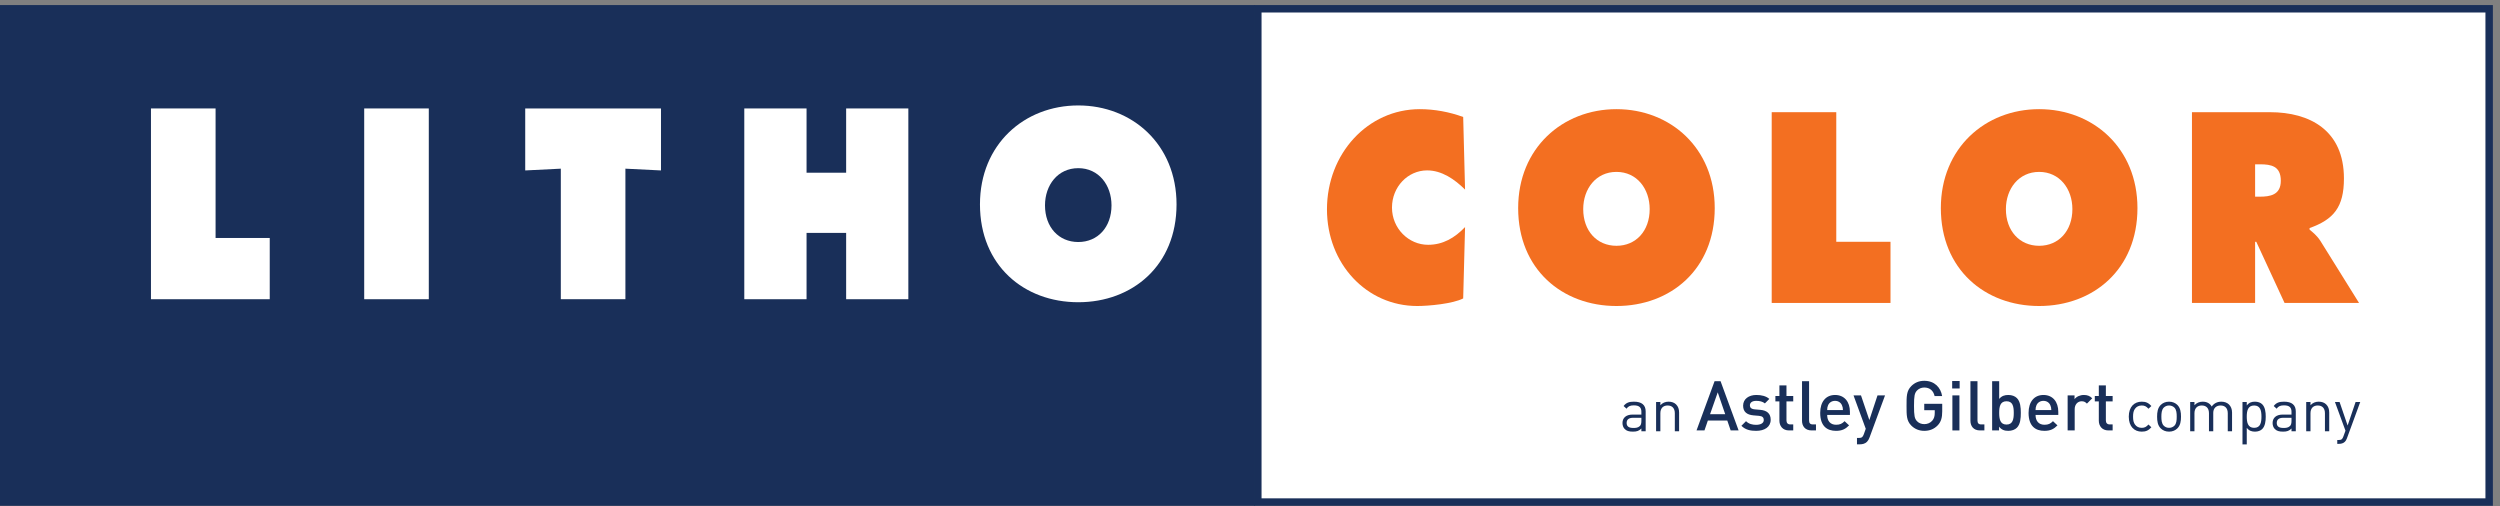 <?xml version="1.0" encoding="UTF-8" standalone="no"?>
<!DOCTYPE svg PUBLIC "-//W3C//DTD SVG 1.1//EN" "http://www.w3.org/Graphics/SVG/1.1/DTD/svg11.dtd">
<svg width="100%" height="100%" viewBox="0 0 1867 378" version="1.1" xmlns="http://www.w3.org/2000/svg" xmlns:xlink="http://www.w3.org/1999/xlink" xml:space="preserve" xmlns:serif="http://www.serif.com/" style="fill-rule:evenodd;clip-rule:evenodd;stroke-linejoin:round;stroke-miterlimit:2;">
    <rect x="0" y="0" width="1867" height="378" fill="#808080" stroke="none"/>
    <g transform="matrix(1.333,0,0,1.333,0,0)">
        <g transform="matrix(4.167,0,0,4.167,0,0)">
            <rect x="169.111" y="1.181" width="165.549" height="66.319" style="fill:white;fill-rule:nonzero;"/>
            <path d="M335.16,0.681L168.611,0.681L168.611,68L335.16,68L335.16,0.681ZM334.16,1.681L334.16,67L169.611,67L169.611,1.681L334.16,1.681Z" style="fill:rgb(25,47,89);fill-rule:nonzero;"/>
            <rect x="0" y="0.681" width="168.722" height="67.319" style="fill:rgb(25,47,89);fill-rule:nonzero;"/>
            <path d="M20.297,14.58L28.984,14.58L28.984,31.995L36.265,31.995L36.265,40.229L20.297,40.229L20.297,14.58Z" style="fill:white;fill-rule:nonzero;"/>
            <rect x="48.966" y="14.58" width="8.684" height="25.649" style="fill:white;fill-rule:nonzero;"/>
            <path d="M70.614,14.58L88.868,14.58L88.868,22.915L84.084,22.677L84.084,40.229L75.4,40.229L75.4,22.677L70.614,22.915L70.614,14.58Z" style="fill:white;fill-rule:nonzero;"/>
            <path d="M100.068,14.58L108.438,14.58L108.438,23.221L113.762,23.221L113.762,14.58L122.124,14.58L122.124,40.229L113.762,40.229L113.762,31.312L108.438,31.312L108.438,40.229L100.068,40.229L100.068,14.58Z" style="fill:white;fill-rule:nonzero;"/>
            <path d="M158.182,27.477C158.182,35.701 152.252,40.634 144.971,40.634C137.677,40.634 131.753,35.701 131.753,27.477C131.753,19.413 137.71,14.177 144.971,14.177C152.223,14.177 158.182,19.413 158.182,27.477ZM140.497,27.609C140.497,30.537 142.341,32.539 144.971,32.539C147.597,32.539 149.438,30.537 149.438,27.609C149.438,24.888 147.727,22.609 144.971,22.609C142.211,22.609 140.497,24.888 140.497,27.609Z" style="fill:white;fill-rule:nonzero;"/>
            <path d="M191.874,22.909C193.837,22.909 195.579,24.098 196.973,25.492L196.721,15.729C194.885,15.051 192.855,14.676 190.889,14.676C183.889,14.676 178.407,20.665 178.407,28.147C178.407,35.458 183.73,41.142 190.542,41.142C192.096,41.142 195.327,40.841 196.721,40.123L196.973,30.531C195.579,31.987 193.993,32.912 192.001,32.912C189.4,32.912 187.148,30.731 187.148,27.906C187.148,25.124 189.276,22.909 191.874,22.909Z" style="fill:rgb(243,111,33);fill-rule:nonzero;"/>
            <path d="M217.329,33.046C214.694,33.046 212.859,31.039 212.859,28.114C212.859,25.392 214.569,23.111 217.329,23.111C220.085,23.111 221.794,25.392 221.794,28.114C221.794,31.039 219.958,33.046 217.329,33.046ZM217.329,14.676C210.071,14.676 204.112,19.916 204.112,27.977C204.112,36.205 210.038,41.142 217.329,41.142C224.612,41.142 230.54,36.205 230.54,27.977C230.54,19.916 224.581,14.676 217.329,14.676Z" style="fill:rgb(243,111,33);fill-rule:nonzero;"/>
            <path d="M303.797,26.443L303.193,26.443L303.193,22.091L303.859,22.091C305.348,22.091 306.648,22.332 306.648,24.302C306.648,26.213 305.221,26.443 303.797,26.443ZM311.975,32.397C311.493,31.654 310.95,31.24 310.514,30.869L310.514,30.664C313.743,29.507 315.135,27.872 315.135,23.997C315.135,17.534 310.575,15.084 305.184,15.084L294.702,15.084L294.702,40.73L303.193,40.73L303.193,32.507L303.35,32.507L307.151,40.73L317.165,40.73L311.975,32.397Z" style="fill:rgb(243,111,33);fill-rule:nonzero;"/>
            <path d="M274.157,33.046C271.53,33.046 269.688,31.039 269.688,28.114C269.688,25.392 271.405,23.111 274.157,23.111C276.913,23.111 278.626,25.392 278.626,28.114C278.626,31.039 276.788,33.046 274.157,33.046ZM274.157,14.676C266.903,14.676 260.941,19.916 260.941,27.977C260.941,36.205 266.868,41.142 274.157,41.142C281.448,41.142 287.374,36.205 287.374,27.977C287.374,19.916 281.417,14.676 274.157,14.676Z" style="fill:rgb(243,111,33);fill-rule:nonzero;"/>
            <path d="M246.881,15.084L238.2,15.084L238.2,40.73L254.172,40.73L254.172,32.507L246.881,32.507L246.881,15.084Z" style="fill:rgb(243,111,33);fill-rule:nonzero;"/>
            <path d="M220.679,56.17L219.575,56.17C218.983,56.17 218.696,56.41 218.696,56.866C218.696,57.321 218.976,57.537 219.6,57.537C219.936,57.537 220.231,57.514 220.479,57.273C220.615,57.145 220.679,56.922 220.679,56.594L220.679,56.17ZM220.679,57.985L220.679,57.609C220.359,57.93 220.071,58.033 219.544,58.033C219,58.033 218.68,57.93 218.433,57.674C218.24,57.481 218.137,57.186 218.137,56.874C218.137,56.187 218.616,55.738 219.495,55.738L220.679,55.738L220.679,55.363C220.679,54.787 220.391,54.499 219.672,54.499C219.168,54.499 218.912,54.619 218.68,54.947L218.288,54.587C218.64,54.132 219.04,54.004 219.68,54.004C220.735,54.004 221.255,54.459 221.255,55.314L221.255,57.985L220.679,57.985Z" style="fill:rgb(25,47,89);fill-rule:nonzero;"/>
            <path d="M225.175,57.985L225.175,55.562C225.175,54.867 224.799,54.516 224.207,54.516C223.615,54.516 223.231,54.875 223.231,55.562L223.231,57.985L222.656,57.985L222.656,54.052L223.231,54.052L223.231,54.483C223.512,54.163 223.896,54.004 224.335,54.004C224.759,54.004 225.103,54.132 225.343,54.371C225.622,54.644 225.75,55.011 225.75,55.467L225.75,57.985L225.175,57.985Z" style="fill:rgb(25,47,89);fill-rule:nonzero;"/>
            <path d="M230.944,52.75L229.913,55.687L231.948,55.687L230.944,52.75ZM232.683,57.87L232.228,56.541L229.616,56.541L229.16,57.87L228.092,57.87L230.518,51.254L231.326,51.254L233.751,57.87L232.683,57.87Z" style="fill:rgb(25,47,89);fill-rule:nonzero;"/>
            <path d="M236.104,57.926C235.333,57.926 234.682,57.796 234.125,57.247L234.747,56.625C235.128,57.016 235.64,57.117 236.104,57.117C236.68,57.117 237.136,56.913 237.136,56.467C237.136,56.151 236.959,55.946 236.504,55.909L235.751,55.845C234.868,55.77 234.356,55.37 234.356,54.543C234.356,53.623 235.146,53.103 236.132,53.103C236.838,53.103 237.442,53.252 237.879,53.633L237.284,54.236C236.986,53.985 236.568,53.893 236.122,53.893C235.556,53.893 235.268,54.144 235.268,54.497C235.268,54.775 235.416,54.989 235.918,55.036L236.661,55.101C237.544,55.175 238.064,55.594 238.064,56.43C238.064,57.415 237.229,57.926 236.104,57.926Z" style="fill:rgb(25,47,89);fill-rule:nonzero;"/>
            <path d="M240.528,57.87C239.646,57.87 239.236,57.238 239.236,56.56L239.236,53.967L238.697,53.967L238.697,53.242L239.236,53.242L239.236,51.812L240.185,51.812L240.185,53.242L241.095,53.242L241.095,53.967L240.185,53.967L240.185,56.514C240.185,56.857 240.352,57.062 240.704,57.062L241.095,57.062L241.095,57.87L240.528,57.87Z" style="fill:rgb(25,47,89);fill-rule:nonzero;"/>
            <path d="M243.568,57.87C242.667,57.87 242.276,57.266 242.276,56.569L242.276,51.254L243.225,51.254L243.225,56.514C243.225,56.876 243.354,57.062 243.735,57.062L244.153,57.062L244.153,57.87L243.568,57.87Z" style="fill:rgb(25,47,89);fill-rule:nonzero;"/>
            <path d="M247.647,54.487C247.499,54.135 247.164,53.893 246.718,53.893C246.271,53.893 245.928,54.135 245.779,54.487C245.687,54.701 245.668,54.841 245.658,55.129L247.777,55.129C247.768,54.841 247.74,54.701 247.647,54.487ZM245.658,55.788C245.658,56.597 246.086,57.108 246.857,57.108C247.387,57.108 247.666,56.959 248,56.625L248.604,57.191C248.121,57.675 247.666,57.926 246.839,57.926C245.658,57.926 244.72,57.304 244.72,55.51C244.72,53.985 245.51,53.103 246.718,53.103C247.981,53.103 248.716,54.032 248.716,55.37L248.716,55.788L245.658,55.788Z" style="fill:rgb(25,47,89);fill-rule:nonzero;"/>
            <path d="M251.356,58.809C251.264,59.069 251.151,59.255 251.013,59.395C250.752,59.654 250.408,59.738 250.046,59.738L249.665,59.738L249.665,58.883L249.906,58.883C250.306,58.883 250.445,58.763 250.585,58.381L250.845,57.647L249.2,53.159L250.204,53.159L251.328,56.477L252.425,53.159L253.438,53.159L251.356,58.809Z" style="fill:rgb(25,47,89);fill-rule:nonzero;"/>
            <path d="M260.53,57.173C260.028,57.703 259.405,57.926 258.709,57.926C258.021,57.926 257.426,57.675 256.971,57.22C256.32,56.569 256.329,55.835 256.329,54.562C256.329,53.289 256.32,52.555 256.971,51.904C257.426,51.449 258.002,51.198 258.709,51.198C260.111,51.198 260.93,52.118 261.114,53.252L260.103,53.252C259.936,52.527 259.452,52.1 258.709,52.1C258.318,52.1 257.965,52.258 257.732,52.508C257.407,52.861 257.333,53.233 257.333,54.562C257.333,55.891 257.407,56.271 257.732,56.625C257.965,56.876 258.318,57.024 258.709,57.024C259.146,57.024 259.526,56.857 259.786,56.56C260.028,56.281 260.121,55.946 260.121,55.52L260.121,55.147L258.709,55.147L258.709,54.292L261.125,54.292L261.125,55.306C261.125,56.16 260.967,56.709 260.53,57.173Z" style="fill:rgb(25,47,89);fill-rule:nonzero;"/>
            <path d="M262.492,57.87L262.492,53.159L263.439,53.159L263.439,57.87L262.492,57.87ZM262.464,52.229L262.464,51.226L263.468,51.226L263.468,52.229L262.464,52.229Z" style="fill:rgb(25,47,89);fill-rule:nonzero;"/>
            <path d="M266.21,57.87C265.309,57.87 264.918,57.266 264.918,56.569L264.918,51.254L265.866,51.254L265.866,56.514C265.866,56.876 265.996,57.062 266.377,57.062L266.795,57.062L266.795,57.87L266.21,57.87Z" style="fill:rgb(25,47,89);fill-rule:nonzero;"/>
            <path d="M269.77,53.948C268.915,53.948 268.784,54.674 268.784,55.51C268.784,56.346 268.915,57.08 269.77,57.08C270.624,57.08 270.745,56.346 270.745,55.51C270.745,54.674 270.624,53.948 269.77,53.948ZM271.163,57.508C270.903,57.768 270.485,57.926 270.011,57.926C269.5,57.926 269.119,57.796 268.766,57.368L268.766,57.87L267.837,57.87L267.837,51.254L268.784,51.254L268.784,53.633C269.128,53.224 269.519,53.103 270.021,53.103C270.494,53.103 270.903,53.261 271.163,53.521C271.638,53.995 271.693,54.794 271.693,55.51C271.693,56.226 271.638,57.034 271.163,57.508Z" style="fill:rgb(25,47,89);fill-rule:nonzero;"/>
            <path d="M275.663,54.487C275.515,54.135 275.18,53.893 274.733,53.893C274.287,53.893 273.943,54.135 273.795,54.487C273.702,54.701 273.684,54.841 273.674,55.129L275.793,55.129C275.783,54.841 275.756,54.701 275.663,54.487ZM273.674,55.788C273.674,56.597 274.102,57.108 274.873,57.108C275.402,57.108 275.682,56.959 276.016,56.625L276.62,57.191C276.137,57.675 275.682,57.926 274.854,57.926C273.674,57.926 272.735,57.304 272.735,55.51C272.735,53.985 273.525,53.103 274.733,53.103C275.997,53.103 276.731,54.032 276.731,55.37L276.731,55.788L273.674,55.788Z" style="fill:rgb(25,47,89);fill-rule:nonzero;"/>
            <path d="M280.58,54.265C280.366,54.051 280.198,53.948 279.873,53.948C279.362,53.948 278.935,54.357 278.935,55.008L278.935,57.87L277.987,57.87L277.987,53.159L278.916,53.159L278.916,53.67C279.158,53.335 279.642,53.103 280.171,53.103C280.626,53.103 280.97,53.224 281.295,53.549L280.58,54.265Z" style="fill:rgb(25,47,89);fill-rule:nonzero;"/>
            <path d="M283.471,57.87C282.588,57.87 282.179,57.238 282.179,56.56L282.179,53.967L281.64,53.967L281.64,53.242L282.179,53.242L282.179,51.812L283.127,51.812L283.127,53.242L284.037,53.242L284.037,53.967L283.127,53.967L283.127,56.514C283.127,56.857 283.294,57.062 283.646,57.062L284.037,57.062L284.037,57.87L283.471,57.87Z" style="fill:rgb(25,47,89);fill-rule:nonzero;"/>
            <path d="M287.951,58.033C286.959,58.033 286.208,57.361 286.208,56.019C286.208,54.675 286.959,54.004 287.951,54.004C288.494,54.004 288.838,54.147 289.246,54.587L288.854,54.955C288.559,54.627 288.326,54.516 287.951,54.516C287.567,54.516 287.247,54.667 287.039,54.963C286.855,55.219 286.783,55.522 286.783,56.019C286.783,56.514 286.855,56.818 287.039,57.074C287.247,57.37 287.567,57.521 287.951,57.521C288.326,57.521 288.559,57.401 288.854,57.074L289.246,57.449C288.838,57.89 288.494,58.033 287.951,58.033Z" style="fill:rgb(25,47,89);fill-rule:nonzero;"/>
            <path d="M292.342,54.803C292.157,54.619 291.901,54.516 291.622,54.516C291.342,54.516 291.094,54.619 290.91,54.803C290.622,55.091 290.59,55.579 290.59,56.019C290.59,56.458 290.622,56.946 290.91,57.233C291.094,57.418 291.342,57.521 291.622,57.521C291.901,57.521 292.157,57.418 292.342,57.233C292.629,56.946 292.653,56.458 292.653,56.019C292.653,55.579 292.629,55.091 292.342,54.803ZM292.749,57.586C292.478,57.857 292.102,58.033 291.622,58.033C291.142,58.033 290.767,57.857 290.494,57.586C290.095,57.178 290.015,56.626 290.015,56.019C290.015,55.411 290.095,54.859 290.494,54.451C290.767,54.18 291.142,54.004 291.622,54.004C292.102,54.004 292.478,54.18 292.749,54.451C293.148,54.859 293.229,55.411 293.229,56.019C293.229,56.626 293.148,57.178 292.749,57.586Z" style="fill:rgb(25,47,89);fill-rule:nonzero;"/>
            <path d="M299.516,57.985L299.516,55.562C299.516,54.867 299.141,54.516 298.549,54.516C297.973,54.516 297.565,54.875 297.565,55.499L297.565,57.985L296.989,57.985L296.989,55.562C296.989,54.867 296.613,54.516 296.021,54.516C295.431,54.516 295.038,54.875 295.038,55.562L295.038,57.985L294.463,57.985L294.463,54.052L295.038,54.052L295.038,54.483C295.318,54.163 295.71,54.004 296.149,54.004C296.693,54.004 297.117,54.228 297.357,54.659C297.661,54.228 298.101,54.004 298.652,54.004C299.076,54.004 299.428,54.14 299.668,54.371C299.947,54.644 300.092,55.011 300.092,55.467L300.092,57.985L299.516,57.985Z" style="fill:rgb(25,47,89);fill-rule:nonzero;"/>
            <path d="M303.063,54.516C302.207,54.516 302.07,55.251 302.07,56.019C302.07,56.786 302.207,57.521 303.063,57.521C303.918,57.521 304.046,56.786 304.046,56.019C304.046,55.251 303.918,54.516 303.063,54.516ZM304.142,57.689C303.934,57.897 303.582,58.033 303.182,58.033C302.75,58.033 302.391,57.93 302.07,57.521L302.07,59.744L301.495,59.744L301.495,54.052L302.07,54.052L302.07,54.516C302.391,54.1 302.75,54.004 303.182,54.004C303.582,54.004 303.934,54.14 304.142,54.348C304.541,54.747 304.621,55.402 304.621,56.019C304.621,56.634 304.541,57.29 304.142,57.689Z" style="fill:rgb(25,47,89);fill-rule:nonzero;"/>
            <path d="M308.085,56.17L306.981,56.17C306.39,56.17 306.103,56.41 306.103,56.866C306.103,57.321 306.382,57.537 307.006,57.537C307.342,57.537 307.638,57.514 307.885,57.273C308.021,57.145 308.085,56.922 308.085,56.594L308.085,56.17ZM308.085,57.985L308.085,57.609C307.766,57.93 307.478,58.033 306.95,58.033C306.406,58.033 306.086,57.93 305.838,57.674C305.646,57.481 305.543,57.186 305.543,56.874C305.543,56.187 306.022,55.738 306.901,55.738L308.085,55.738L308.085,55.363C308.085,54.787 307.797,54.499 307.078,54.499C306.574,54.499 306.318,54.619 306.086,54.947L305.694,54.587C306.046,54.132 306.446,54.004 307.086,54.004C308.141,54.004 308.661,54.459 308.661,55.314L308.661,57.985L308.085,57.985Z" style="fill:rgb(25,47,89);fill-rule:nonzero;"/>
            <path d="M312.581,57.985L312.581,55.562C312.581,54.867 312.205,54.516 311.613,54.516C311.021,54.516 310.638,54.875 310.638,55.562L310.638,57.985L310.063,57.985L310.063,54.052L310.638,54.052L310.638,54.483C310.918,54.163 311.302,54.004 311.741,54.004C312.165,54.004 312.509,54.132 312.749,54.371C313.028,54.644 313.156,55.011 313.156,55.467L313.156,57.985L312.581,57.985Z" style="fill:rgb(25,47,89);fill-rule:nonzero;"/>
            <path d="M315.534,58.937C315.454,59.152 315.366,59.297 315.254,59.4C315.046,59.601 314.767,59.673 314.486,59.673L314.238,59.673L314.238,59.161L314.414,59.161C314.814,59.161 314.935,59.033 315.063,58.673L315.342,57.905L313.927,54.052L314.551,54.052L315.63,57.21L316.701,54.052L317.325,54.052L315.534,58.937Z" style="fill:rgb(25,47,89);fill-rule:nonzero;"/>
        </g>
    </g>
</svg>
